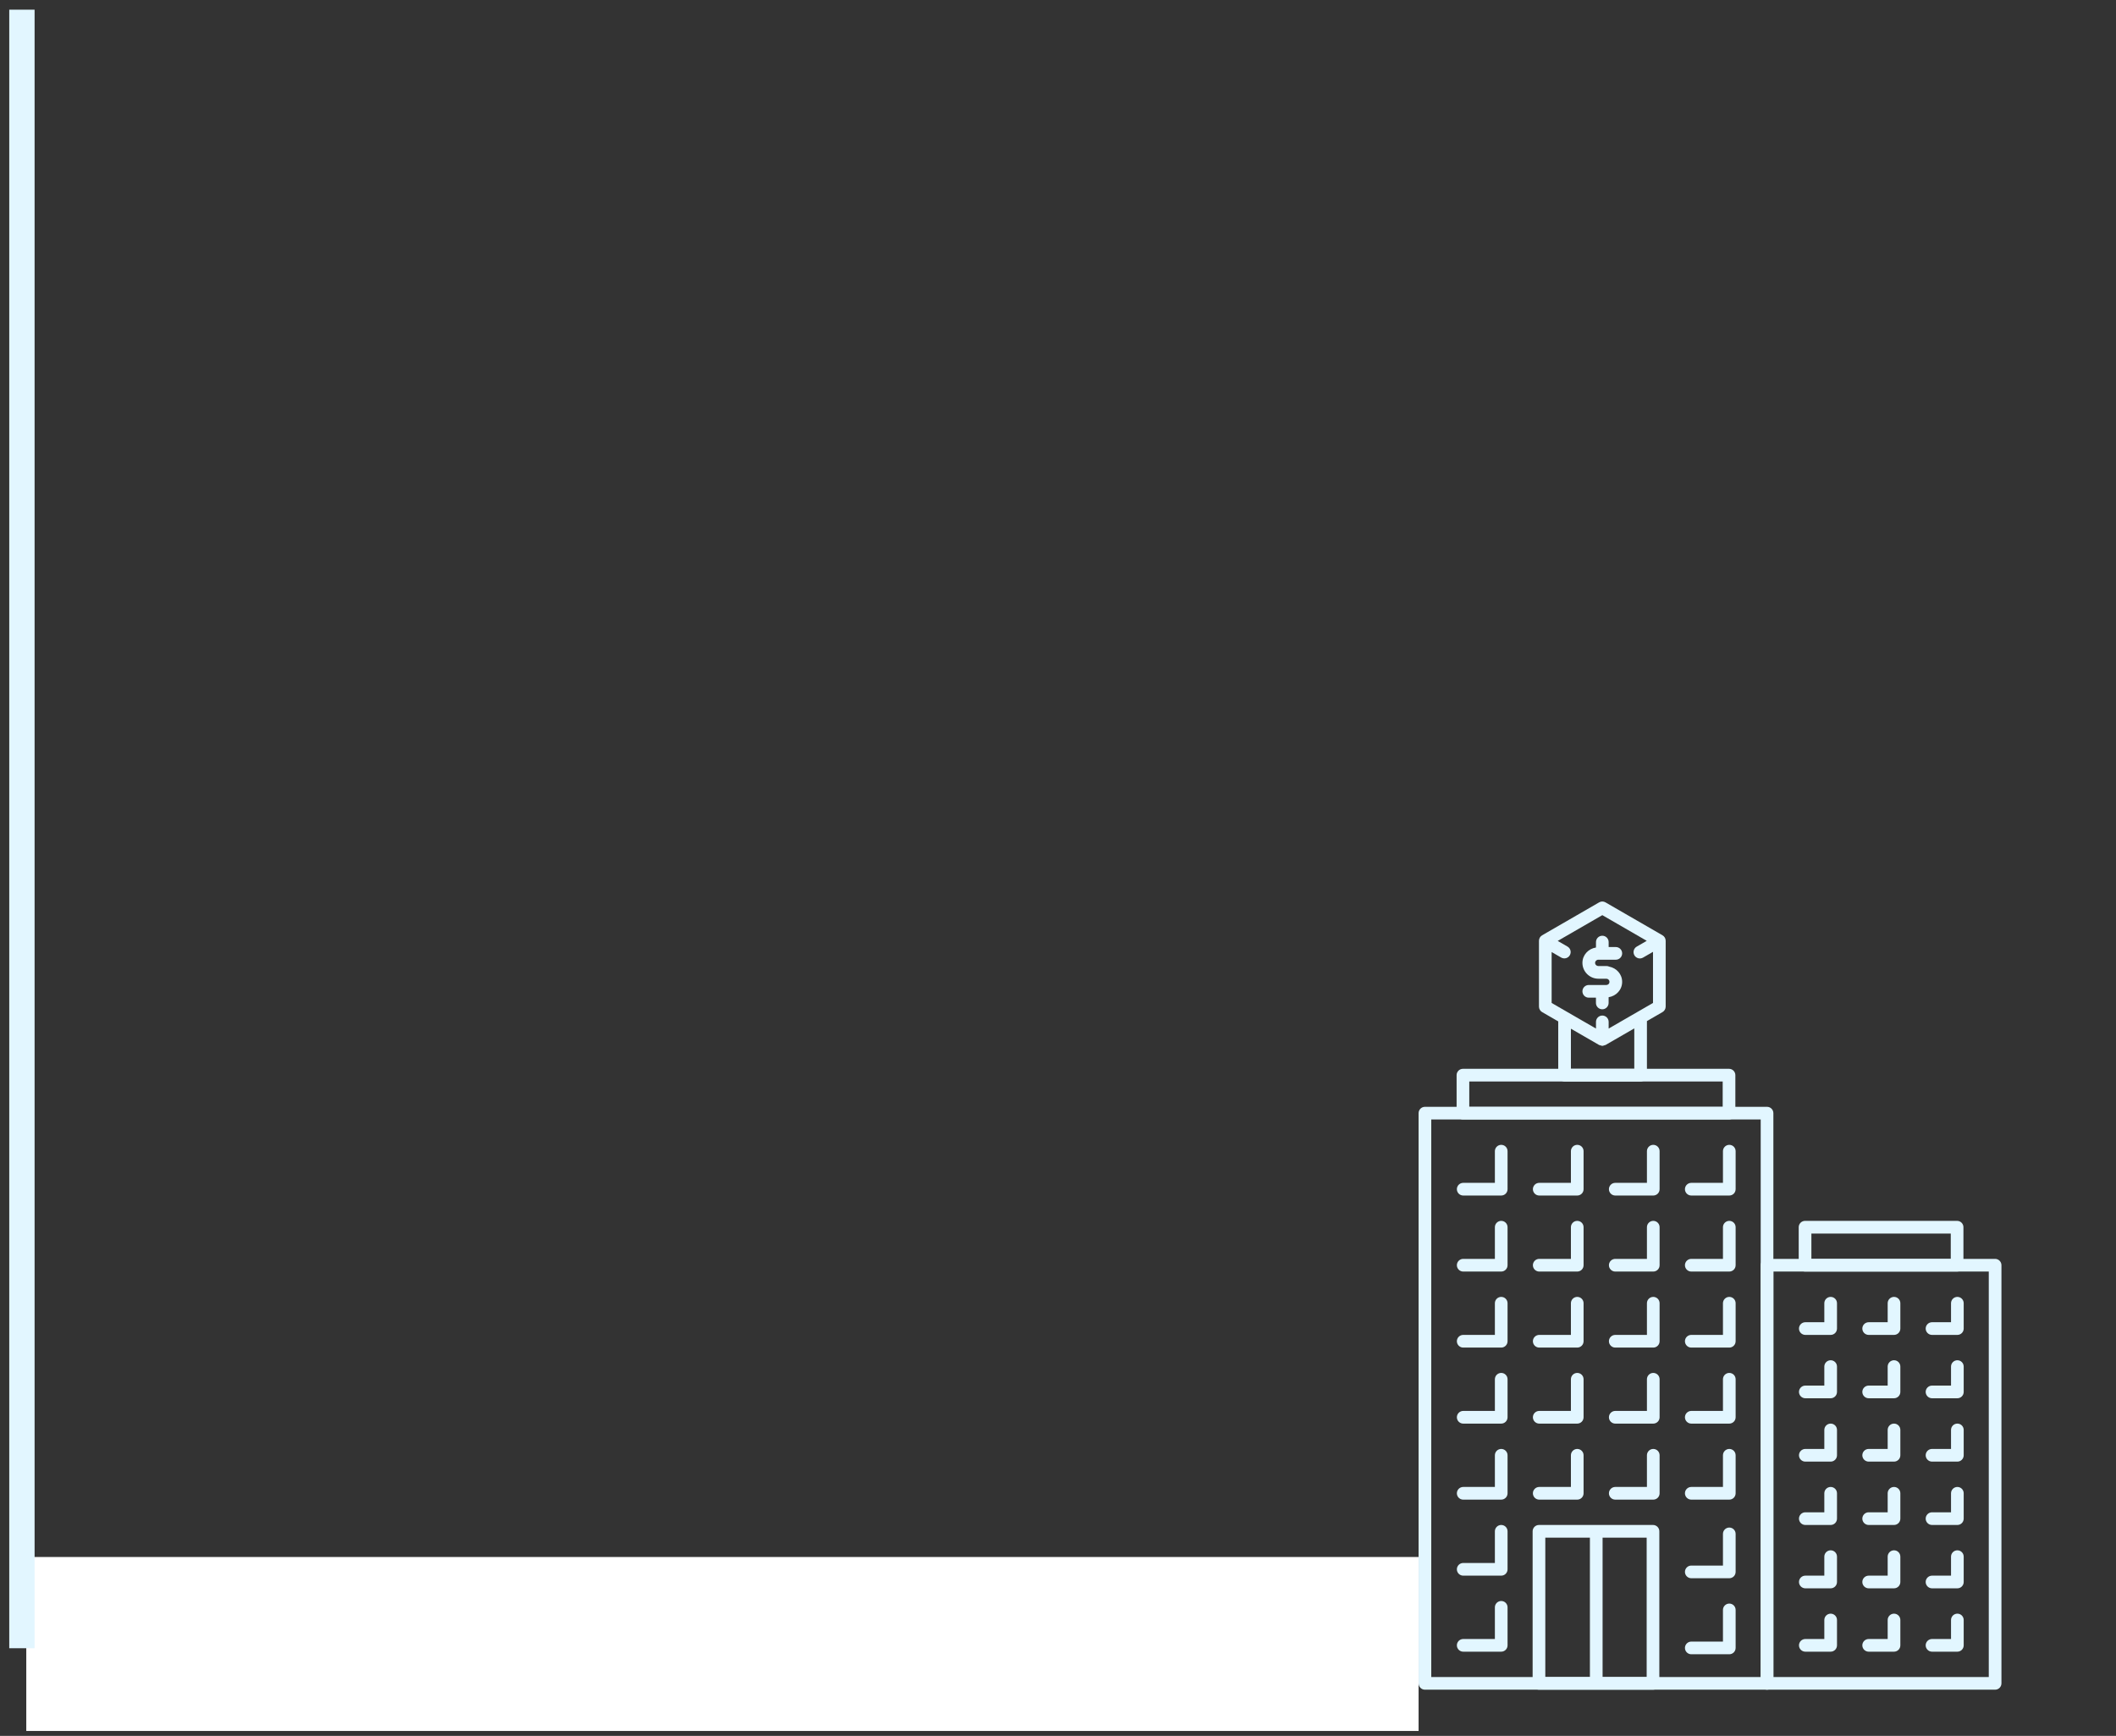 <svg width="167" height="137" viewBox="0 0 167 137" fill="none" xmlns="http://www.w3.org/2000/svg">
<rect x="0" y="0" width="167" height="137" fill="#333333" stroke="none"/>
<path d="M130.459 120.352H121.459C121.326 120.352 121.199 120.405 121.105 120.498C121.012 120.592 120.959 120.719 120.959 120.852V132.852C120.959 132.985 121.012 133.112 121.105 133.205C121.199 133.299 121.326 133.352 121.459 133.352H130.459C130.592 133.352 130.719 133.299 130.813 133.205C130.906 133.112 130.959 132.985 130.959 132.852V120.852C130.959 120.719 130.906 120.592 130.813 120.498C130.719 120.405 130.592 120.352 130.459 120.352ZM121.959 121.352H125.48V132.352H121.959V121.352ZM129.959 132.352H126.48V121.352H129.959V132.352ZM131.209 73.814L126.709 71.215C126.633 71.171 126.547 71.147 126.459 71.147C126.371 71.147 126.285 71.171 126.209 71.215L121.709 73.814C121.633 73.858 121.57 73.921 121.526 73.997C121.482 74.073 121.459 74.159 121.459 74.247V79.443C121.459 79.531 121.482 79.617 121.526 79.693C121.57 79.769 121.633 79.832 121.709 79.876L122.98 80.609V84.852C122.98 84.984 123.033 85.112 123.126 85.206C123.22 85.299 123.347 85.352 123.48 85.352H129.48C129.613 85.352 129.74 85.299 129.834 85.206C129.927 85.112 129.98 84.984 129.98 84.852V80.585L131.209 79.875C131.285 79.831 131.348 79.768 131.392 79.692C131.436 79.616 131.459 79.53 131.459 79.442V74.247C131.459 74.159 131.436 74.073 131.392 73.997C131.348 73.921 131.285 73.858 131.209 73.814ZM128.98 84.352H123.98V81.186L126.209 82.473C126.223 82.481 126.241 82.479 126.256 82.486C126.275 82.494 126.296 82.496 126.316 82.502C126.364 82.517 126.41 82.541 126.46 82.541C126.51 82.541 126.556 82.517 126.604 82.502C126.624 82.496 126.645 82.494 126.664 82.486C126.679 82.479 126.696 82.482 126.711 82.473L128.982 81.162V84.352H128.98ZM130.459 79.154L126.959 81.175V80.648C126.959 80.515 126.906 80.388 126.813 80.294C126.719 80.201 126.592 80.148 126.459 80.148C126.326 80.148 126.199 80.201 126.105 80.294C126.012 80.388 125.959 80.515 125.959 80.648V81.175L122.459 79.154V75.136L123.214 75.572C123.329 75.637 123.465 75.654 123.592 75.62C123.72 75.585 123.828 75.502 123.894 75.387C123.96 75.273 123.978 75.137 123.945 75.01C123.911 74.882 123.828 74.773 123.714 74.706L122.938 74.258L126.459 72.225L129.966 74.251L129.176 74.707C129.119 74.74 129.068 74.783 129.028 74.835C128.988 74.887 128.958 74.947 128.941 75.011C128.923 75.074 128.919 75.141 128.927 75.206C128.936 75.271 128.957 75.335 128.99 75.392C129.023 75.449 129.067 75.499 129.119 75.539C129.172 75.579 129.232 75.608 129.295 75.625C129.359 75.642 129.426 75.646 129.491 75.637C129.556 75.628 129.619 75.606 129.676 75.573L130.459 75.12V79.154Z" fill="#E2F6FF"/>
<path d="M126.147 75.741H127.525C127.657 75.741 127.784 75.688 127.878 75.594C127.972 75.5 128.025 75.373 128.025 75.241C128.025 75.108 127.972 74.981 127.878 74.887C127.784 74.793 127.657 74.741 127.525 74.741H126.959V74.349C126.959 74.216 126.906 74.089 126.812 73.995C126.718 73.901 126.591 73.849 126.459 73.849C126.326 73.849 126.199 73.901 126.105 73.995C126.011 74.089 125.959 74.216 125.959 74.349V74.778C125.358 74.872 124.889 75.367 124.889 75.99C124.889 76.679 125.453 77.241 126.147 77.241H126.777C126.842 77.241 126.906 77.267 126.952 77.313C126.999 77.36 127.025 77.423 127.025 77.489C127.025 77.554 126.999 77.618 126.952 77.664C126.906 77.71 126.842 77.737 126.777 77.737H125.389C125.256 77.737 125.129 77.789 125.035 77.883C124.941 77.977 124.889 78.104 124.889 78.237C124.889 78.369 124.941 78.496 125.035 78.59C125.129 78.684 125.256 78.737 125.389 78.737H125.956V79.154C125.956 79.286 126.008 79.413 126.102 79.507C126.196 79.601 126.323 79.654 126.456 79.654C126.588 79.654 126.715 79.601 126.809 79.507C126.903 79.413 126.956 79.286 126.956 79.154V78.701C127.556 78.61 128.024 78.114 128.024 77.489C128.024 76.88 127.577 76.395 126.999 76.286C126.935 76.256 126.866 76.241 126.796 76.241H126.147C126.113 76.241 126.08 76.235 126.049 76.223C126.018 76.21 125.99 76.192 125.966 76.169C125.942 76.145 125.922 76.118 125.909 76.087C125.896 76.056 125.889 76.023 125.889 75.99C125.889 75.853 126.004 75.741 126.147 75.741Z" fill="#E2F6FF"/>
<path d="M139.459 133.352H112.459C112.326 133.352 112.199 133.299 112.105 133.205C112.012 133.111 111.959 132.984 111.959 132.852V87.852C111.959 87.719 112.012 87.592 112.105 87.498C112.199 87.404 112.326 87.352 112.459 87.352H139.459C139.592 87.352 139.719 87.404 139.813 87.498C139.906 87.592 139.959 87.719 139.959 87.852V132.852C139.959 132.984 139.906 133.111 139.813 133.205C139.719 133.299 139.592 133.352 139.459 133.352ZM112.959 132.352H138.959V88.352H112.959V132.352Z" fill="#E2F6FF"/>
<path d="M157.459 133.352H139.459C139.326 133.352 139.199 133.299 139.105 133.205C139.012 133.111 138.959 132.984 138.959 132.852V99.852C138.959 99.719 139.012 99.592 139.105 99.498C139.199 99.404 139.326 99.352 139.459 99.352H157.459C157.592 99.352 157.719 99.404 157.813 99.498C157.906 99.592 157.959 99.719 157.959 99.852V132.852C157.959 132.984 157.906 133.111 157.813 133.205C157.719 133.299 157.592 133.352 157.459 133.352ZM139.959 132.352H156.959V100.352H139.959V132.352ZM136.459 88.352H115.459C115.326 88.352 115.199 88.299 115.105 88.205C115.012 88.111 114.959 87.984 114.959 87.852V84.852C114.959 84.719 115.012 84.592 115.105 84.498C115.199 84.404 115.326 84.352 115.459 84.352H136.459C136.592 84.352 136.719 84.404 136.813 84.498C136.906 84.592 136.959 84.719 136.959 84.852V87.852C136.959 87.984 136.906 88.111 136.813 88.205C136.719 88.299 136.592 88.352 136.459 88.352ZM115.959 87.352H135.959V85.352H115.959V87.352Z" fill="#E2F6FF"/>
<path d="M154.459 100.352H142.459C142.327 100.352 142.2 100.299 142.106 100.205C142.012 100.111 141.959 99.984 141.959 99.852V96.852C141.959 96.719 142.012 96.592 142.106 96.498C142.2 96.404 142.327 96.352 142.459 96.352H154.459C154.592 96.352 154.719 96.404 154.813 96.498C154.907 96.592 154.959 96.719 154.959 96.852V99.852C154.959 99.984 154.907 100.111 154.813 100.205C154.719 100.299 154.592 100.352 154.459 100.352ZM142.959 99.352H153.959V97.352H142.959V99.352ZM118.48 94.352H115.48C115.348 94.352 115.221 94.299 115.127 94.205C115.033 94.111 114.98 93.984 114.98 93.852C114.98 93.719 115.033 93.592 115.127 93.498C115.221 93.404 115.348 93.352 115.48 93.352H117.98V90.852C117.98 90.719 118.033 90.592 118.127 90.498C118.221 90.404 118.348 90.352 118.48 90.352C118.613 90.352 118.74 90.404 118.834 90.498C118.928 90.592 118.98 90.719 118.98 90.852V93.852C118.98 93.984 118.928 94.111 118.834 94.205C118.74 94.299 118.613 94.352 118.48 94.352ZM124.48 94.352H121.48C121.348 94.352 121.221 94.299 121.127 94.205C121.033 94.111 120.98 93.984 120.98 93.852C120.98 93.719 121.033 93.592 121.127 93.498C121.221 93.404 121.348 93.352 121.48 93.352H123.98V90.852C123.98 90.719 124.033 90.592 124.127 90.498C124.221 90.404 124.348 90.352 124.48 90.352C124.613 90.352 124.74 90.404 124.834 90.498C124.928 90.592 124.98 90.719 124.98 90.852V93.852C124.98 93.984 124.928 94.111 124.834 94.205C124.74 94.299 124.613 94.352 124.48 94.352ZM130.48 94.352H127.48C127.348 94.352 127.221 94.299 127.127 94.205C127.033 94.111 126.98 93.984 126.98 93.852C126.98 93.719 127.033 93.592 127.127 93.498C127.221 93.404 127.348 93.352 127.48 93.352H129.98V90.852C129.98 90.719 130.033 90.592 130.127 90.498C130.221 90.404 130.348 90.352 130.48 90.352C130.613 90.352 130.74 90.404 130.834 90.498C130.928 90.592 130.98 90.719 130.98 90.852V93.852C130.98 93.984 130.928 94.111 130.834 94.205C130.74 94.299 130.613 94.352 130.48 94.352ZM144.48 105.352H142.48C142.348 105.352 142.221 105.299 142.127 105.205C142.033 105.111 141.98 104.984 141.98 104.852C141.98 104.719 142.033 104.592 142.127 104.498C142.221 104.404 142.348 104.352 142.48 104.352H143.98V102.852C143.98 102.719 144.033 102.592 144.127 102.498C144.221 102.404 144.348 102.352 144.48 102.352C144.613 102.352 144.74 102.404 144.834 102.498C144.928 102.592 144.98 102.719 144.98 102.852V104.852C144.98 104.984 144.928 105.111 144.834 105.205C144.74 105.299 144.613 105.352 144.48 105.352ZM149.48 105.352H147.48C147.348 105.352 147.221 105.299 147.127 105.205C147.033 105.111 146.98 104.984 146.98 104.852C146.98 104.719 147.033 104.592 147.127 104.498C147.221 104.404 147.348 104.352 147.48 104.352H148.98V102.852C148.98 102.719 149.033 102.592 149.127 102.498C149.221 102.404 149.348 102.352 149.48 102.352C149.613 102.352 149.74 102.404 149.834 102.498C149.928 102.592 149.98 102.719 149.98 102.852V104.852C149.98 104.984 149.928 105.111 149.834 105.205C149.74 105.299 149.613 105.352 149.48 105.352ZM154.48 105.352H152.48C152.348 105.352 152.221 105.299 152.127 105.205C152.033 105.111 151.98 104.984 151.98 104.852C151.98 104.719 152.033 104.592 152.127 104.498C152.221 104.404 152.348 104.352 152.48 104.352H153.98V102.852C153.98 102.719 154.033 102.592 154.127 102.498C154.221 102.404 154.348 102.352 154.48 102.352C154.613 102.352 154.74 102.404 154.834 102.498C154.928 102.592 154.98 102.719 154.98 102.852V104.852C154.98 104.984 154.928 105.111 154.834 105.205C154.74 105.299 154.613 105.352 154.48 105.352ZM144.48 110.352H142.48C142.348 110.352 142.221 110.299 142.127 110.205C142.033 110.111 141.98 109.984 141.98 109.852C141.98 109.719 142.033 109.592 142.127 109.498C142.221 109.404 142.348 109.352 142.48 109.352H143.98V107.852C143.98 107.719 144.033 107.592 144.127 107.498C144.221 107.404 144.348 107.352 144.48 107.352C144.613 107.352 144.74 107.404 144.834 107.498C144.928 107.592 144.98 107.719 144.98 107.852V109.852C144.98 109.984 144.928 110.111 144.834 110.205C144.74 110.299 144.613 110.352 144.48 110.352ZM149.48 110.352H147.48C147.348 110.352 147.221 110.299 147.127 110.205C147.033 110.111 146.98 109.984 146.98 109.852C146.98 109.719 147.033 109.592 147.127 109.498C147.221 109.404 147.348 109.352 147.48 109.352H148.98V107.852C148.98 107.719 149.033 107.592 149.127 107.498C149.221 107.404 149.348 107.352 149.48 107.352C149.613 107.352 149.74 107.404 149.834 107.498C149.928 107.592 149.98 107.719 149.98 107.852V109.852C149.98 109.984 149.928 110.111 149.834 110.205C149.74 110.299 149.613 110.352 149.48 110.352ZM154.48 110.352H152.48C152.348 110.352 152.221 110.299 152.127 110.205C152.033 110.111 151.98 109.984 151.98 109.852C151.98 109.719 152.033 109.592 152.127 109.498C152.221 109.404 152.348 109.352 152.48 109.352H153.98V107.852C153.98 107.719 154.033 107.592 154.127 107.498C154.221 107.404 154.348 107.352 154.48 107.352C154.613 107.352 154.74 107.404 154.834 107.498C154.928 107.592 154.98 107.719 154.98 107.852V109.852C154.98 109.984 154.928 110.111 154.834 110.205C154.74 110.299 154.613 110.352 154.48 110.352ZM144.48 115.352H142.48C142.348 115.352 142.221 115.299 142.127 115.205C142.033 115.111 141.98 114.984 141.98 114.852C141.98 114.719 142.033 114.592 142.127 114.498C142.221 114.404 142.348 114.352 142.48 114.352H143.98V112.852C143.98 112.719 144.033 112.592 144.127 112.498C144.221 112.404 144.348 112.352 144.48 112.352C144.613 112.352 144.74 112.404 144.834 112.498C144.928 112.592 144.98 112.719 144.98 112.852V114.852C144.98 114.984 144.928 115.111 144.834 115.205C144.74 115.299 144.613 115.352 144.48 115.352ZM149.48 115.352H147.48C147.348 115.352 147.221 115.299 147.127 115.205C147.033 115.111 146.98 114.984 146.98 114.852C146.98 114.719 147.033 114.592 147.127 114.498C147.221 114.404 147.348 114.352 147.48 114.352H148.98V112.852C148.98 112.719 149.033 112.592 149.127 112.498C149.221 112.404 149.348 112.352 149.48 112.352C149.613 112.352 149.74 112.404 149.834 112.498C149.928 112.592 149.98 112.719 149.98 112.852V114.852C149.98 114.984 149.928 115.111 149.834 115.205C149.74 115.299 149.613 115.352 149.48 115.352ZM154.48 115.352H152.48C152.348 115.352 152.221 115.299 152.127 115.205C152.033 115.111 151.98 114.984 151.98 114.852C151.98 114.719 152.033 114.592 152.127 114.498C152.221 114.404 152.348 114.352 152.48 114.352H153.98V112.852C153.98 112.719 154.033 112.592 154.127 112.498C154.221 112.404 154.348 112.352 154.48 112.352C154.613 112.352 154.74 112.404 154.834 112.498C154.928 112.592 154.98 112.719 154.98 112.852V114.852C154.98 114.984 154.928 115.111 154.834 115.205C154.74 115.299 154.613 115.352 154.48 115.352ZM144.48 120.352H142.48C142.348 120.352 142.221 120.299 142.127 120.205C142.033 120.111 141.98 119.984 141.98 119.852C141.98 119.719 142.033 119.592 142.127 119.498C142.221 119.404 142.348 119.352 142.48 119.352H143.98V117.852C143.98 117.719 144.033 117.592 144.127 117.498C144.221 117.404 144.348 117.352 144.48 117.352C144.613 117.352 144.74 117.404 144.834 117.498C144.928 117.592 144.98 117.719 144.98 117.852V119.852C144.98 119.984 144.928 120.111 144.834 120.205C144.74 120.299 144.613 120.352 144.48 120.352ZM149.48 120.352H147.48C147.348 120.352 147.221 120.299 147.127 120.205C147.033 120.111 146.98 119.984 146.98 119.852C146.98 119.719 147.033 119.592 147.127 119.498C147.221 119.404 147.348 119.352 147.48 119.352H148.98V117.852C148.98 117.719 149.033 117.592 149.127 117.498C149.221 117.404 149.348 117.352 149.48 117.352C149.613 117.352 149.74 117.404 149.834 117.498C149.928 117.592 149.98 117.719 149.98 117.852V119.852C149.98 119.984 149.928 120.111 149.834 120.205C149.74 120.299 149.613 120.352 149.48 120.352ZM154.48 120.352H152.48C152.348 120.352 152.221 120.299 152.127 120.205C152.033 120.111 151.98 119.984 151.98 119.852C151.98 119.719 152.033 119.592 152.127 119.498C152.221 119.404 152.348 119.352 152.48 119.352H153.98V117.852C153.98 117.719 154.033 117.592 154.127 117.498C154.221 117.404 154.348 117.352 154.48 117.352C154.613 117.352 154.74 117.404 154.834 117.498C154.928 117.592 154.98 117.719 154.98 117.852V119.852C154.98 119.984 154.928 120.111 154.834 120.205C154.74 120.299 154.613 120.352 154.48 120.352ZM144.48 125.352H142.48C142.348 125.352 142.221 125.299 142.127 125.205C142.033 125.111 141.98 124.984 141.98 124.852C141.98 124.719 142.033 124.592 142.127 124.498C142.221 124.404 142.348 124.352 142.48 124.352H143.98V122.852C143.98 122.719 144.033 122.592 144.127 122.498C144.221 122.404 144.348 122.352 144.48 122.352C144.613 122.352 144.74 122.404 144.834 122.498C144.928 122.592 144.98 122.719 144.98 122.852V124.852C144.98 124.984 144.928 125.111 144.834 125.205C144.74 125.299 144.613 125.352 144.48 125.352ZM149.48 125.352H147.48C147.348 125.352 147.221 125.299 147.127 125.205C147.033 125.111 146.98 124.984 146.98 124.852C146.98 124.719 147.033 124.592 147.127 124.498C147.221 124.404 147.348 124.352 147.48 124.352H148.98V122.852C148.98 122.719 149.033 122.592 149.127 122.498C149.221 122.404 149.348 122.352 149.48 122.352C149.613 122.352 149.74 122.404 149.834 122.498C149.928 122.592 149.98 122.719 149.98 122.852V124.852C149.98 124.984 149.928 125.111 149.834 125.205C149.74 125.299 149.613 125.352 149.48 125.352ZM154.48 125.352H152.48C152.348 125.352 152.221 125.299 152.127 125.205C152.033 125.111 151.98 124.984 151.98 124.852C151.98 124.719 152.033 124.592 152.127 124.498C152.221 124.404 152.348 124.352 152.48 124.352H153.98V122.852C153.98 122.719 154.033 122.592 154.127 122.498C154.221 122.404 154.348 122.352 154.48 122.352C154.613 122.352 154.74 122.404 154.834 122.498C154.928 122.592 154.98 122.719 154.98 122.852V124.852C154.98 124.984 154.928 125.111 154.834 125.205C154.74 125.299 154.613 125.352 154.48 125.352ZM144.48 130.352H142.48C142.348 130.352 142.221 130.299 142.127 130.205C142.033 130.111 141.98 129.984 141.98 129.852C141.98 129.719 142.033 129.592 142.127 129.498C142.221 129.404 142.348 129.352 142.48 129.352H143.98V127.852C143.98 127.719 144.033 127.592 144.127 127.498C144.221 127.404 144.348 127.352 144.48 127.352C144.613 127.352 144.74 127.404 144.834 127.498C144.928 127.592 144.98 127.719 144.98 127.852V129.852C144.98 129.984 144.928 130.111 144.834 130.205C144.74 130.299 144.613 130.352 144.48 130.352ZM149.48 130.352H147.48C147.348 130.352 147.221 130.299 147.127 130.205C147.033 130.111 146.98 129.984 146.98 129.852C146.98 129.719 147.033 129.592 147.127 129.498C147.221 129.404 147.348 129.352 147.48 129.352H148.98V127.852C148.98 127.719 149.033 127.592 149.127 127.498C149.221 127.404 149.348 127.352 149.48 127.352C149.613 127.352 149.74 127.404 149.834 127.498C149.928 127.592 149.98 127.719 149.98 127.852V129.852C149.98 129.984 149.928 130.111 149.834 130.205C149.74 130.299 149.613 130.352 149.48 130.352ZM154.48 130.352H152.48C152.348 130.352 152.221 130.299 152.127 130.205C152.033 130.111 151.98 129.984 151.98 129.852C151.98 129.719 152.033 129.592 152.127 129.498C152.221 129.404 152.348 129.352 152.48 129.352H153.98V127.852C153.98 127.719 154.033 127.592 154.127 127.498C154.221 127.404 154.348 127.352 154.48 127.352C154.613 127.352 154.74 127.404 154.834 127.498C154.928 127.592 154.98 127.719 154.98 127.852V129.852C154.98 129.984 154.928 130.111 154.834 130.205C154.74 130.299 154.613 130.352 154.48 130.352ZM136.48 94.352H133.48C133.348 94.352 133.221 94.299 133.127 94.205C133.033 94.111 132.98 93.984 132.98 93.852C132.98 93.719 133.033 93.592 133.127 93.498C133.221 93.404 133.348 93.352 133.48 93.352H135.98V90.852C135.98 90.719 136.033 90.592 136.127 90.498C136.221 90.404 136.348 90.352 136.48 90.352C136.613 90.352 136.74 90.404 136.834 90.498C136.928 90.592 136.98 90.719 136.98 90.852V93.852C136.98 93.984 136.928 94.111 136.834 94.205C136.74 94.299 136.613 94.352 136.48 94.352ZM118.48 100.352H115.48C115.348 100.352 115.221 100.299 115.127 100.205C115.033 100.111 114.98 99.984 114.98 99.852C114.98 99.719 115.033 99.592 115.127 99.498C115.221 99.404 115.348 99.352 115.48 99.352H117.98V96.852C117.98 96.719 118.033 96.592 118.127 96.498C118.221 96.404 118.348 96.352 118.48 96.352C118.613 96.352 118.74 96.404 118.834 96.498C118.928 96.592 118.98 96.719 118.98 96.852V99.852C118.98 99.984 118.928 100.111 118.834 100.205C118.74 100.299 118.613 100.352 118.48 100.352ZM124.48 100.352H121.48C121.348 100.352 121.221 100.299 121.127 100.205C121.033 100.111 120.98 99.984 120.98 99.852C120.98 99.719 121.033 99.592 121.127 99.498C121.221 99.404 121.348 99.352 121.48 99.352H123.98V96.852C123.98 96.719 124.033 96.592 124.127 96.498C124.221 96.404 124.348 96.352 124.48 96.352C124.613 96.352 124.74 96.404 124.834 96.498C124.928 96.592 124.98 96.719 124.98 96.852V99.852C124.98 99.984 124.928 100.111 124.834 100.205C124.74 100.299 124.613 100.352 124.48 100.352ZM130.48 100.352H127.48C127.348 100.352 127.221 100.299 127.127 100.205C127.033 100.111 126.98 99.984 126.98 99.852C126.98 99.719 127.033 99.592 127.127 99.498C127.221 99.404 127.348 99.352 127.48 99.352H129.98V96.852C129.98 96.719 130.033 96.592 130.127 96.498C130.221 96.404 130.348 96.352 130.48 96.352C130.613 96.352 130.74 96.404 130.834 96.498C130.928 96.592 130.98 96.719 130.98 96.852V99.852C130.98 99.984 130.928 100.111 130.834 100.205C130.74 100.299 130.613 100.352 130.48 100.352ZM136.48 100.352H133.48C133.348 100.352 133.221 100.299 133.127 100.205C133.033 100.111 132.98 99.984 132.98 99.852C132.98 99.719 133.033 99.592 133.127 99.498C133.221 99.404 133.348 99.352 133.48 99.352H135.98V96.852C135.98 96.719 136.033 96.592 136.127 96.498C136.221 96.404 136.348 96.352 136.48 96.352C136.613 96.352 136.74 96.404 136.834 96.498C136.928 96.592 136.98 96.719 136.98 96.852V99.852C136.98 99.984 136.928 100.111 136.834 100.205C136.74 100.299 136.613 100.352 136.48 100.352ZM118.48 106.352H115.48C115.348 106.352 115.221 106.299 115.127 106.205C115.033 106.111 114.98 105.984 114.98 105.852C114.98 105.719 115.033 105.592 115.127 105.498C115.221 105.404 115.348 105.352 115.48 105.352H117.98V102.852C117.98 102.719 118.033 102.592 118.127 102.498C118.221 102.404 118.348 102.352 118.48 102.352C118.613 102.352 118.74 102.404 118.834 102.498C118.928 102.592 118.98 102.719 118.98 102.852V105.852C118.98 105.984 118.928 106.111 118.834 106.205C118.74 106.299 118.613 106.352 118.48 106.352ZM124.48 106.352H121.48C121.348 106.352 121.221 106.299 121.127 106.205C121.033 106.111 120.98 105.984 120.98 105.852C120.98 105.719 121.033 105.592 121.127 105.498C121.221 105.404 121.348 105.352 121.48 105.352H123.98V102.852C123.98 102.719 124.033 102.592 124.127 102.498C124.221 102.404 124.348 102.352 124.48 102.352C124.613 102.352 124.74 102.404 124.834 102.498C124.928 102.592 124.98 102.719 124.98 102.852V105.852C124.98 105.984 124.928 106.111 124.834 106.205C124.74 106.299 124.613 106.352 124.48 106.352ZM130.48 106.352H127.48C127.348 106.352 127.221 106.299 127.127 106.205C127.033 106.111 126.98 105.984 126.98 105.852C126.98 105.719 127.033 105.592 127.127 105.498C127.221 105.404 127.348 105.352 127.48 105.352H129.98V102.852C129.98 102.719 130.033 102.592 130.127 102.498C130.221 102.404 130.348 102.352 130.48 102.352C130.613 102.352 130.74 102.404 130.834 102.498C130.928 102.592 130.98 102.719 130.98 102.852V105.852C130.98 105.984 130.928 106.111 130.834 106.205C130.74 106.299 130.613 106.352 130.48 106.352ZM136.48 106.352H133.48C133.348 106.352 133.221 106.299 133.127 106.205C133.033 106.111 132.98 105.984 132.98 105.852C132.98 105.719 133.033 105.592 133.127 105.498C133.221 105.404 133.348 105.352 133.48 105.352H135.98V102.852C135.98 102.719 136.033 102.592 136.127 102.498C136.221 102.404 136.348 102.352 136.48 102.352C136.613 102.352 136.74 102.404 136.834 102.498C136.928 102.592 136.98 102.719 136.98 102.852V105.852C136.98 105.984 136.928 106.111 136.834 106.205C136.74 106.299 136.613 106.352 136.48 106.352ZM118.48 112.352H115.48C115.348 112.352 115.221 112.299 115.127 112.205C115.033 112.111 114.98 111.984 114.98 111.852C114.98 111.719 115.033 111.592 115.127 111.498C115.221 111.404 115.348 111.352 115.48 111.352H117.98V108.852C117.98 108.719 118.033 108.592 118.127 108.498C118.221 108.404 118.348 108.352 118.48 108.352C118.613 108.352 118.74 108.404 118.834 108.498C118.928 108.592 118.98 108.719 118.98 108.852V111.852C118.98 111.984 118.928 112.111 118.834 112.205C118.74 112.299 118.613 112.352 118.48 112.352ZM124.48 112.352H121.48C121.348 112.352 121.221 112.299 121.127 112.205C121.033 112.111 120.98 111.984 120.98 111.852C120.98 111.719 121.033 111.592 121.127 111.498C121.221 111.404 121.348 111.352 121.48 111.352H123.98V108.852C123.98 108.719 124.033 108.592 124.127 108.498C124.221 108.404 124.348 108.352 124.48 108.352C124.613 108.352 124.74 108.404 124.834 108.498C124.928 108.592 124.98 108.719 124.98 108.852V111.852C124.98 111.984 124.928 112.111 124.834 112.205C124.74 112.299 124.613 112.352 124.48 112.352ZM130.48 112.352H127.48C127.348 112.352 127.221 112.299 127.127 112.205C127.033 112.111 126.98 111.984 126.98 111.852C126.98 111.719 127.033 111.592 127.127 111.498C127.221 111.404 127.348 111.352 127.48 111.352H129.98V108.852C129.98 108.719 130.033 108.592 130.127 108.498C130.221 108.404 130.348 108.352 130.48 108.352C130.613 108.352 130.74 108.404 130.834 108.498C130.928 108.592 130.98 108.719 130.98 108.852V111.852C130.98 111.984 130.928 112.111 130.834 112.205C130.74 112.299 130.613 112.352 130.48 112.352ZM136.48 112.352H133.48C133.348 112.352 133.221 112.299 133.127 112.205C133.033 112.111 132.98 111.984 132.98 111.852C132.98 111.719 133.033 111.592 133.127 111.498C133.221 111.404 133.348 111.352 133.48 111.352H135.98V108.852C135.98 108.719 136.033 108.592 136.127 108.498C136.221 108.404 136.348 108.352 136.48 108.352C136.613 108.352 136.74 108.404 136.834 108.498C136.928 108.592 136.98 108.719 136.98 108.852V111.852C136.98 111.984 136.928 112.111 136.834 112.205C136.74 112.299 136.613 112.352 136.48 112.352ZM118.48 118.352H115.48C115.348 118.352 115.221 118.299 115.127 118.205C115.033 118.111 114.98 117.984 114.98 117.852C114.98 117.719 115.033 117.592 115.127 117.498C115.221 117.404 115.348 117.352 115.48 117.352H117.98V114.852C117.98 114.719 118.033 114.592 118.127 114.498C118.221 114.404 118.348 114.352 118.48 114.352C118.613 114.352 118.74 114.404 118.834 114.498C118.928 114.592 118.98 114.719 118.98 114.852V117.852C118.98 117.984 118.928 118.111 118.834 118.205C118.74 118.299 118.613 118.352 118.48 118.352ZM124.48 118.352H121.48C121.348 118.352 121.221 118.299 121.127 118.205C121.033 118.111 120.98 117.984 120.98 117.852C120.98 117.719 121.033 117.592 121.127 117.498C121.221 117.404 121.348 117.352 121.48 117.352H123.98V114.852C123.98 114.719 124.033 114.592 124.127 114.498C124.221 114.404 124.348 114.352 124.48 114.352C124.613 114.352 124.74 114.404 124.834 114.498C124.928 114.592 124.98 114.719 124.98 114.852V117.852C124.98 117.984 124.928 118.111 124.834 118.205C124.74 118.299 124.613 118.352 124.48 118.352ZM130.48 118.352H127.48C127.348 118.352 127.221 118.299 127.127 118.205C127.033 118.111 126.98 117.984 126.98 117.852C126.98 117.719 127.033 117.592 127.127 117.498C127.221 117.404 127.348 117.352 127.48 117.352H129.98V114.852C129.98 114.719 130.033 114.592 130.127 114.498C130.221 114.404 130.348 114.352 130.48 114.352C130.613 114.352 130.74 114.404 130.834 114.498C130.928 114.592 130.98 114.719 130.98 114.852V117.852C130.98 117.984 130.928 118.111 130.834 118.205C130.74 118.299 130.613 118.352 130.48 118.352ZM136.48 118.352H133.48C133.348 118.352 133.221 118.299 133.127 118.205C133.033 118.111 132.98 117.984 132.98 117.852C132.98 117.719 133.033 117.592 133.127 117.498C133.221 117.404 133.348 117.352 133.48 117.352H135.98V114.852C135.98 114.719 136.033 114.592 136.127 114.498C136.221 114.404 136.348 114.352 136.48 114.352C136.613 114.352 136.74 114.404 136.834 114.498C136.928 114.592 136.98 114.719 136.98 114.852V117.852C136.98 117.984 136.928 118.111 136.834 118.205C136.74 118.299 136.613 118.352 136.48 118.352ZM118.48 124.352H115.48C115.348 124.352 115.221 124.299 115.127 124.205C115.033 124.111 114.98 123.984 114.98 123.852C114.98 123.719 115.033 123.592 115.127 123.498C115.221 123.404 115.348 123.352 115.48 123.352H117.98V120.852C117.98 120.719 118.033 120.592 118.127 120.498C118.221 120.404 118.348 120.352 118.48 120.352C118.613 120.352 118.74 120.404 118.834 120.498C118.928 120.592 118.98 120.719 118.98 120.852V123.852C118.98 123.984 118.928 124.111 118.834 124.205C118.74 124.299 118.613 124.352 118.48 124.352ZM136.48 124.556H133.48C133.348 124.556 133.221 124.503 133.127 124.409C133.033 124.315 132.98 124.188 132.98 124.056C132.98 123.923 133.033 123.796 133.127 123.702C133.221 123.608 133.348 123.556 133.48 123.556H135.98V121.056C135.98 120.923 136.033 120.796 136.127 120.702C136.221 120.608 136.348 120.556 136.48 120.556C136.613 120.556 136.74 120.608 136.834 120.702C136.928 120.796 136.98 120.923 136.98 121.056V124.056C136.98 124.188 136.928 124.315 136.834 124.409C136.74 124.503 136.613 124.556 136.48 124.556ZM118.48 130.352H115.48C115.348 130.352 115.221 130.299 115.127 130.205C115.033 130.111 114.98 129.984 114.98 129.852C114.98 129.719 115.033 129.592 115.127 129.498C115.221 129.404 115.348 129.352 115.48 129.352H117.98V126.852C117.98 126.719 118.033 126.592 118.127 126.498C118.221 126.404 118.348 126.352 118.48 126.352C118.613 126.352 118.74 126.404 118.834 126.498C118.928 126.592 118.98 126.719 118.98 126.852V129.852C118.98 129.984 118.928 130.111 118.834 130.205C118.74 130.299 118.613 130.352 118.48 130.352ZM136.48 130.556H133.48C133.348 130.556 133.221 130.503 133.127 130.409C133.033 130.315 132.98 130.188 132.98 130.056C132.98 129.923 133.033 129.796 133.127 129.702C133.221 129.608 133.348 129.556 133.48 129.556H135.98V127.056C135.98 126.923 136.033 126.796 136.127 126.702C136.221 126.608 136.348 126.556 136.48 126.556C136.613 126.556 136.74 126.608 136.834 126.702C136.928 126.796 136.98 126.923 136.98 127.056V130.056C136.98 130.188 136.928 130.315 136.834 130.409C136.74 130.503 136.613 130.556 136.48 130.556Z" fill="#E2F6FF"/>
<rect x="2.074" y="122.88" width="109.885" height="13.729" fill="white"/>
<path d="M1.73 0.764V130.08" stroke="#E2F6FF" stroke-width="2"/>
</svg>
